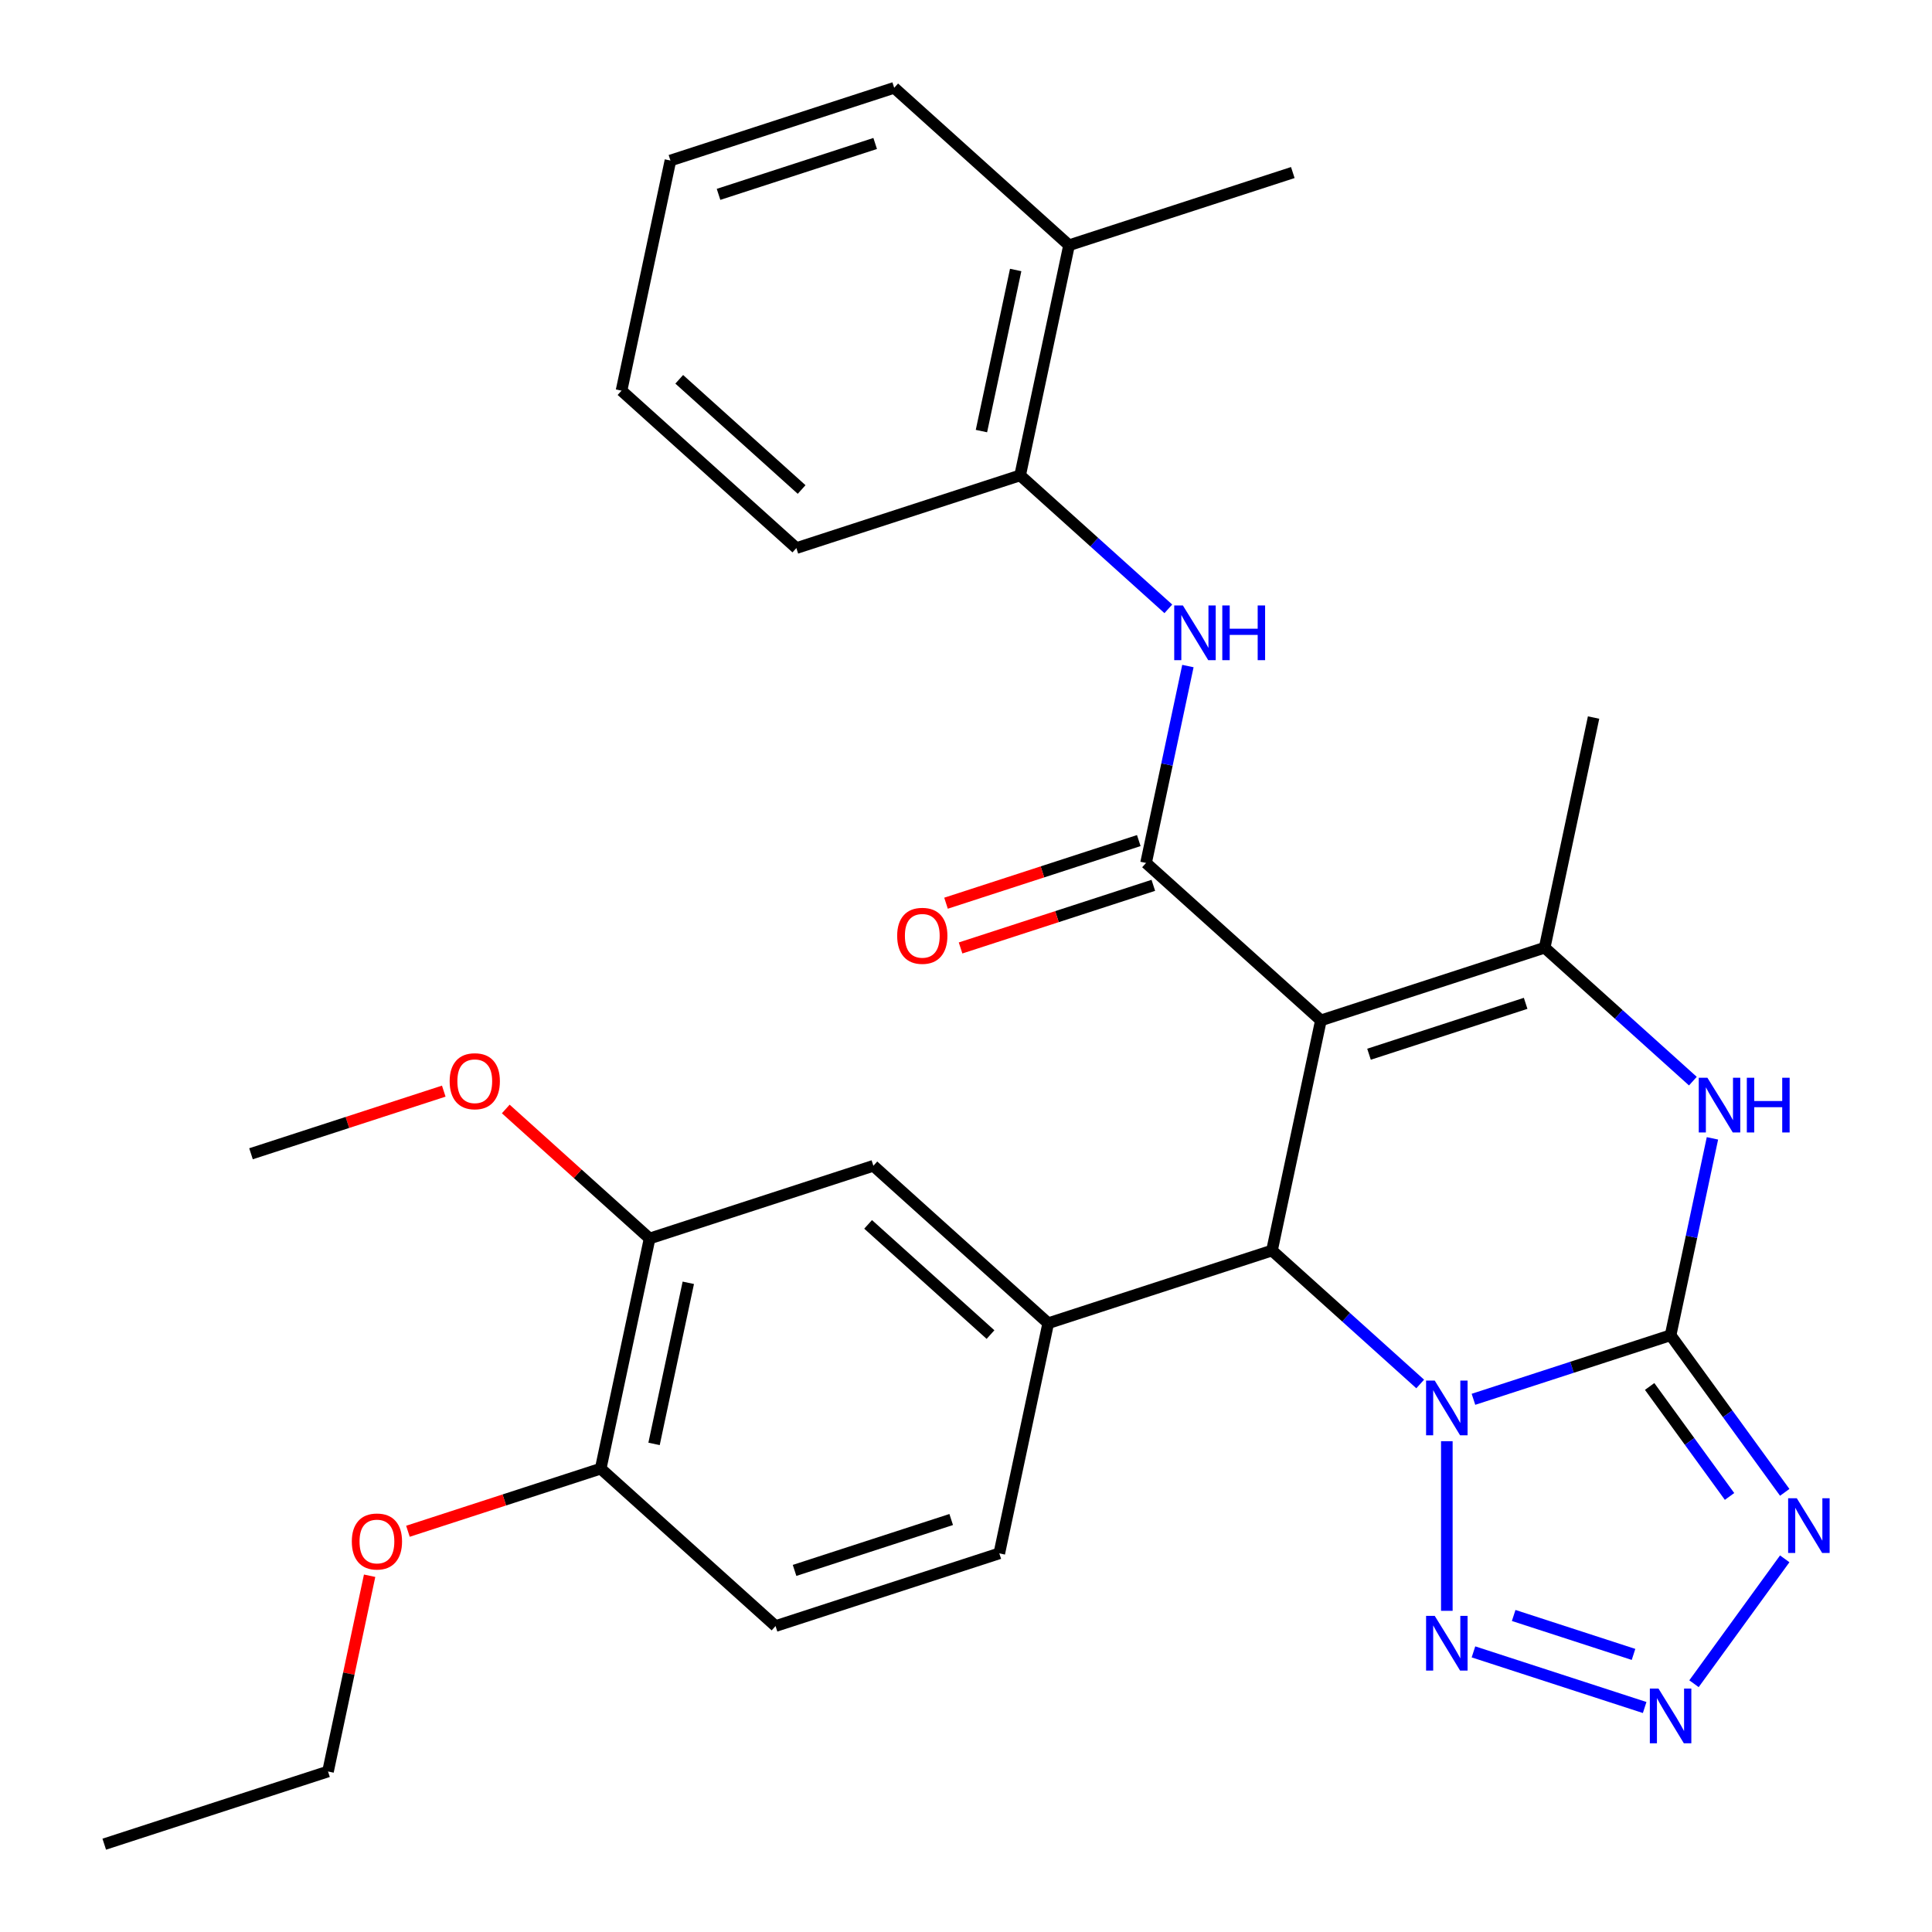 <?xml version='1.0' encoding='iso-8859-1'?>
<svg version='1.1' baseProfile='full'
              xmlns='http://www.w3.org/2000/svg'
                      xmlns:rdkit='http://www.rdkit.org/xml'
                      xmlns:xlink='http://www.w3.org/1999/xlink'
                  xml:space='preserve'
width='1000px' height='1000px' viewBox='0 0 1000 1000'>
<!-- END OF HEADER -->
<rect style='opacity:1.0;fill:#FFFFFF;stroke:none' width='1000' height='1000' x='0' y='0'> </rect>
<path class='bond-0' d='M 762.66,724.275 L 813.677,707.699' style='fill:none;fill-rule:evenodd;stroke:#0000FF;stroke-width:6px;stroke-linecap:butt;stroke-linejoin:miter;stroke-opacity:1' />
<path class='bond-0' d='M 813.677,707.699 L 864.695,691.122' style='fill:none;fill-rule:evenodd;stroke:#000000;stroke-width:6px;stroke-linecap:butt;stroke-linejoin:miter;stroke-opacity:1' />
<path class='bond-2' d='M 735.091,716.343 L 696.734,681.805' style='fill:none;fill-rule:evenodd;stroke:#0000FF;stroke-width:6px;stroke-linecap:butt;stroke-linejoin:miter;stroke-opacity:1' />
<path class='bond-2' d='M 696.734,681.805 L 658.376,647.268' style='fill:none;fill-rule:evenodd;stroke:#000000;stroke-width:6px;stroke-linecap:butt;stroke-linejoin:miter;stroke-opacity:1' />
<path class='bond-7' d='M 748.876,745.959 L 748.876,833.759' style='fill:none;fill-rule:evenodd;stroke:#0000FF;stroke-width:6px;stroke-linecap:butt;stroke-linejoin:miter;stroke-opacity:1' />
<path class='bond-3' d='M 864.695,691.122 L 894.235,731.781' style='fill:none;fill-rule:evenodd;stroke:#000000;stroke-width:6px;stroke-linecap:butt;stroke-linejoin:miter;stroke-opacity:1' />
<path class='bond-3' d='M 894.235,731.781 L 923.775,772.439' style='fill:none;fill-rule:evenodd;stroke:#0000FF;stroke-width:6px;stroke-linecap:butt;stroke-linejoin:miter;stroke-opacity:1' />
<path class='bond-3' d='M 853.852,717.636 L 874.531,746.097' style='fill:none;fill-rule:evenodd;stroke:#000000;stroke-width:6px;stroke-linecap:butt;stroke-linejoin:miter;stroke-opacity:1' />
<path class='bond-3' d='M 874.531,746.097 L 895.209,774.558' style='fill:none;fill-rule:evenodd;stroke:#0000FF;stroke-width:6px;stroke-linecap:butt;stroke-linejoin:miter;stroke-opacity:1' />
<path class='bond-6' d='M 864.695,691.122 L 875.526,640.165' style='fill:none;fill-rule:evenodd;stroke:#000000;stroke-width:6px;stroke-linecap:butt;stroke-linejoin:miter;stroke-opacity:1' />
<path class='bond-6' d='M 875.526,640.165 L 886.357,589.209' style='fill:none;fill-rule:evenodd;stroke:#0000FF;stroke-width:6px;stroke-linecap:butt;stroke-linejoin:miter;stroke-opacity:1' />
<path class='bond-1' d='M 683.695,528.15 L 658.376,647.268' style='fill:none;fill-rule:evenodd;stroke:#000000;stroke-width:6px;stroke-linecap:butt;stroke-linejoin:miter;stroke-opacity:1' />
<path class='bond-4' d='M 683.695,528.15 L 593.196,446.663' style='fill:none;fill-rule:evenodd;stroke:#000000;stroke-width:6px;stroke-linecap:butt;stroke-linejoin:miter;stroke-opacity:1' />
<path class='bond-5' d='M 683.695,528.15 L 799.514,490.518' style='fill:none;fill-rule:evenodd;stroke:#000000;stroke-width:6px;stroke-linecap:butt;stroke-linejoin:miter;stroke-opacity:1' />
<path class='bond-5' d='M 708.595,545.669 L 789.668,519.326' style='fill:none;fill-rule:evenodd;stroke:#000000;stroke-width:6px;stroke-linecap:butt;stroke-linejoin:miter;stroke-opacity:1' />
<path class='bond-9' d='M 658.376,647.268 L 542.557,684.9' style='fill:none;fill-rule:evenodd;stroke:#000000;stroke-width:6px;stroke-linecap:butt;stroke-linejoin:miter;stroke-opacity:1' />
<path class='bond-30' d='M 923.775,806.848 L 876.808,871.493' style='fill:none;fill-rule:evenodd;stroke:#0000FF;stroke-width:6px;stroke-linecap:butt;stroke-linejoin:miter;stroke-opacity:1' />
<path class='bond-10' d='M 593.196,446.663 L 604.027,395.707' style='fill:none;fill-rule:evenodd;stroke:#000000;stroke-width:6px;stroke-linecap:butt;stroke-linejoin:miter;stroke-opacity:1' />
<path class='bond-10' d='M 604.027,395.707 L 614.858,344.75' style='fill:none;fill-rule:evenodd;stroke:#0000FF;stroke-width:6px;stroke-linecap:butt;stroke-linejoin:miter;stroke-opacity:1' />
<path class='bond-14' d='M 589.433,435.082 L 539.545,451.291' style='fill:none;fill-rule:evenodd;stroke:#000000;stroke-width:6px;stroke-linecap:butt;stroke-linejoin:miter;stroke-opacity:1' />
<path class='bond-14' d='M 539.545,451.291 L 489.658,467.5' style='fill:none;fill-rule:evenodd;stroke:#FF0000;stroke-width:6px;stroke-linecap:butt;stroke-linejoin:miter;stroke-opacity:1' />
<path class='bond-14' d='M 596.959,458.245 L 547.072,474.455' style='fill:none;fill-rule:evenodd;stroke:#000000;stroke-width:6px;stroke-linecap:butt;stroke-linejoin:miter;stroke-opacity:1' />
<path class='bond-14' d='M 547.072,474.455 L 497.184,490.664' style='fill:none;fill-rule:evenodd;stroke:#FF0000;stroke-width:6px;stroke-linecap:butt;stroke-linejoin:miter;stroke-opacity:1' />
<path class='bond-19' d='M 799.514,490.518 L 824.834,371.4' style='fill:none;fill-rule:evenodd;stroke:#000000;stroke-width:6px;stroke-linecap:butt;stroke-linejoin:miter;stroke-opacity:1' />
<path class='bond-31' d='M 799.514,490.518 L 837.872,525.055' style='fill:none;fill-rule:evenodd;stroke:#000000;stroke-width:6px;stroke-linecap:butt;stroke-linejoin:miter;stroke-opacity:1' />
<path class='bond-31' d='M 837.872,525.055 L 876.23,559.593' style='fill:none;fill-rule:evenodd;stroke:#0000FF;stroke-width:6px;stroke-linecap:butt;stroke-linejoin:miter;stroke-opacity:1' />
<path class='bond-8' d='M 762.66,855.012 L 851.273,883.804' style='fill:none;fill-rule:evenodd;stroke:#0000FF;stroke-width:6px;stroke-linecap:butt;stroke-linejoin:miter;stroke-opacity:1' />
<path class='bond-8' d='M 783.478,836.167 L 845.507,856.322' style='fill:none;fill-rule:evenodd;stroke:#0000FF;stroke-width:6px;stroke-linecap:butt;stroke-linejoin:miter;stroke-opacity:1' />
<path class='bond-11' d='M 542.557,684.9 L 452.057,603.413' style='fill:none;fill-rule:evenodd;stroke:#000000;stroke-width:6px;stroke-linecap:butt;stroke-linejoin:miter;stroke-opacity:1' />
<path class='bond-11' d='M 512.685,690.777 L 449.335,633.736' style='fill:none;fill-rule:evenodd;stroke:#000000;stroke-width:6px;stroke-linecap:butt;stroke-linejoin:miter;stroke-opacity:1' />
<path class='bond-15' d='M 542.557,684.9 L 517.238,804.018' style='fill:none;fill-rule:evenodd;stroke:#000000;stroke-width:6px;stroke-linecap:butt;stroke-linejoin:miter;stroke-opacity:1' />
<path class='bond-12' d='M 604.731,315.134 L 566.373,280.596' style='fill:none;fill-rule:evenodd;stroke:#0000FF;stroke-width:6px;stroke-linecap:butt;stroke-linejoin:miter;stroke-opacity:1' />
<path class='bond-12' d='M 566.373,280.596 L 528.015,246.059' style='fill:none;fill-rule:evenodd;stroke:#000000;stroke-width:6px;stroke-linecap:butt;stroke-linejoin:miter;stroke-opacity:1' />
<path class='bond-13' d='M 452.057,603.413 L 336.238,641.045' style='fill:none;fill-rule:evenodd;stroke:#000000;stroke-width:6px;stroke-linecap:butt;stroke-linejoin:miter;stroke-opacity:1' />
<path class='bond-17' d='M 528.015,246.059 L 553.335,126.941' style='fill:none;fill-rule:evenodd;stroke:#000000;stroke-width:6px;stroke-linecap:butt;stroke-linejoin:miter;stroke-opacity:1' />
<path class='bond-17' d='M 507.99,223.127 L 525.713,139.745' style='fill:none;fill-rule:evenodd;stroke:#000000;stroke-width:6px;stroke-linecap:butt;stroke-linejoin:miter;stroke-opacity:1' />
<path class='bond-22' d='M 528.015,246.059 L 412.196,283.691' style='fill:none;fill-rule:evenodd;stroke:#000000;stroke-width:6px;stroke-linecap:butt;stroke-linejoin:miter;stroke-opacity:1' />
<path class='bond-20' d='M 336.238,641.045 L 299.011,607.525' style='fill:none;fill-rule:evenodd;stroke:#000000;stroke-width:6px;stroke-linecap:butt;stroke-linejoin:miter;stroke-opacity:1' />
<path class='bond-20' d='M 299.011,607.525 L 261.783,574.006' style='fill:none;fill-rule:evenodd;stroke:#FF0000;stroke-width:6px;stroke-linecap:butt;stroke-linejoin:miter;stroke-opacity:1' />
<path class='bond-32' d='M 336.238,641.045 L 310.919,760.164' style='fill:none;fill-rule:evenodd;stroke:#000000;stroke-width:6px;stroke-linecap:butt;stroke-linejoin:miter;stroke-opacity:1' />
<path class='bond-32' d='M 356.264,663.977 L 338.54,747.36' style='fill:none;fill-rule:evenodd;stroke:#000000;stroke-width:6px;stroke-linecap:butt;stroke-linejoin:miter;stroke-opacity:1' />
<path class='bond-18' d='M 517.238,804.018 L 401.419,841.65' style='fill:none;fill-rule:evenodd;stroke:#000000;stroke-width:6px;stroke-linecap:butt;stroke-linejoin:miter;stroke-opacity:1' />
<path class='bond-18' d='M 492.338,786.499 L 411.265,812.841' style='fill:none;fill-rule:evenodd;stroke:#000000;stroke-width:6px;stroke-linecap:butt;stroke-linejoin:miter;stroke-opacity:1' />
<path class='bond-16' d='M 310.919,760.164 L 401.419,841.65' style='fill:none;fill-rule:evenodd;stroke:#000000;stroke-width:6px;stroke-linecap:butt;stroke-linejoin:miter;stroke-opacity:1' />
<path class='bond-21' d='M 310.919,760.164 L 261.032,776.373' style='fill:none;fill-rule:evenodd;stroke:#000000;stroke-width:6px;stroke-linecap:butt;stroke-linejoin:miter;stroke-opacity:1' />
<path class='bond-21' d='M 261.032,776.373 L 211.144,792.582' style='fill:none;fill-rule:evenodd;stroke:#FF0000;stroke-width:6px;stroke-linecap:butt;stroke-linejoin:miter;stroke-opacity:1' />
<path class='bond-23' d='M 553.335,126.941 L 669.154,89.309' style='fill:none;fill-rule:evenodd;stroke:#000000;stroke-width:6px;stroke-linecap:butt;stroke-linejoin:miter;stroke-opacity:1' />
<path class='bond-24' d='M 553.335,126.941 L 462.835,45.455' style='fill:none;fill-rule:evenodd;stroke:#000000;stroke-width:6px;stroke-linecap:butt;stroke-linejoin:miter;stroke-opacity:1' />
<path class='bond-26' d='M 229.694,564.772 L 179.807,580.982' style='fill:none;fill-rule:evenodd;stroke:#FF0000;stroke-width:6px;stroke-linecap:butt;stroke-linejoin:miter;stroke-opacity:1' />
<path class='bond-26' d='M 179.807,580.982 L 129.92,597.191' style='fill:none;fill-rule:evenodd;stroke:#000000;stroke-width:6px;stroke-linecap:butt;stroke-linejoin:miter;stroke-opacity:1' />
<path class='bond-25' d='M 191.315,815.6 L 180.548,866.257' style='fill:none;fill-rule:evenodd;stroke:#FF0000;stroke-width:6px;stroke-linecap:butt;stroke-linejoin:miter;stroke-opacity:1' />
<path class='bond-25' d='M 180.548,866.257 L 169.781,916.914' style='fill:none;fill-rule:evenodd;stroke:#000000;stroke-width:6px;stroke-linecap:butt;stroke-linejoin:miter;stroke-opacity:1' />
<path class='bond-28' d='M 412.196,283.691 L 321.697,202.205' style='fill:none;fill-rule:evenodd;stroke:#000000;stroke-width:6px;stroke-linecap:butt;stroke-linejoin:miter;stroke-opacity:1' />
<path class='bond-28' d='M 414.919,253.368 L 351.569,196.328' style='fill:none;fill-rule:evenodd;stroke:#000000;stroke-width:6px;stroke-linecap:butt;stroke-linejoin:miter;stroke-opacity:1' />
<path class='bond-33' d='M 462.835,45.455 L 347.016,83.086' style='fill:none;fill-rule:evenodd;stroke:#000000;stroke-width:6px;stroke-linecap:butt;stroke-linejoin:miter;stroke-opacity:1' />
<path class='bond-33' d='M 452.989,74.263 L 371.915,100.605' style='fill:none;fill-rule:evenodd;stroke:#000000;stroke-width:6px;stroke-linecap:butt;stroke-linejoin:miter;stroke-opacity:1' />
<path class='bond-27' d='M 169.781,916.914 L 53.962,954.545' style='fill:none;fill-rule:evenodd;stroke:#000000;stroke-width:6px;stroke-linecap:butt;stroke-linejoin:miter;stroke-opacity:1' />
<path class='bond-29' d='M 321.697,202.205 L 347.016,83.086' style='fill:none;fill-rule:evenodd;stroke:#000000;stroke-width:6px;stroke-linecap:butt;stroke-linejoin:miter;stroke-opacity:1' />
<path  class='atom-0' d='M 742.616 714.594
L 751.896 729.594
Q 752.816 731.074, 754.296 733.754
Q 755.776 736.434, 755.856 736.594
L 755.856 714.594
L 759.616 714.594
L 759.616 742.914
L 755.736 742.914
L 745.776 726.514
Q 744.616 724.594, 743.376 722.394
Q 742.176 720.194, 741.816 719.514
L 741.816 742.914
L 738.136 742.914
L 738.136 714.594
L 742.616 714.594
' fill='#0000FF'/>
<path  class='atom-4' d='M 930.015 775.484
L 939.295 790.484
Q 940.215 791.964, 941.695 794.644
Q 943.175 797.324, 943.255 797.484
L 943.255 775.484
L 947.015 775.484
L 947.015 803.804
L 943.135 803.804
L 933.175 787.404
Q 932.015 785.484, 930.775 783.284
Q 929.575 781.084, 929.215 780.404
L 929.215 803.804
L 925.535 803.804
L 925.535 775.484
L 930.015 775.484
' fill='#0000FF'/>
<path  class='atom-7' d='M 883.754 557.844
L 893.034 572.844
Q 893.954 574.324, 895.434 577.004
Q 896.914 579.684, 896.994 579.844
L 896.994 557.844
L 900.754 557.844
L 900.754 586.164
L 896.874 586.164
L 886.914 569.764
Q 885.754 567.844, 884.514 565.644
Q 883.314 563.444, 882.954 562.764
L 882.954 586.164
L 879.274 586.164
L 879.274 557.844
L 883.754 557.844
' fill='#0000FF'/>
<path  class='atom-7' d='M 904.154 557.844
L 907.994 557.844
L 907.994 569.884
L 922.474 569.884
L 922.474 557.844
L 926.314 557.844
L 926.314 586.164
L 922.474 586.164
L 922.474 573.084
L 907.994 573.084
L 907.994 586.164
L 904.154 586.164
L 904.154 557.844
' fill='#0000FF'/>
<path  class='atom-8' d='M 742.616 836.373
L 751.896 851.373
Q 752.816 852.853, 754.296 855.533
Q 755.776 858.213, 755.856 858.373
L 755.856 836.373
L 759.616 836.373
L 759.616 864.693
L 755.736 864.693
L 745.776 848.293
Q 744.616 846.373, 743.376 844.173
Q 742.176 841.973, 741.816 841.293
L 741.816 864.693
L 738.136 864.693
L 738.136 836.373
L 742.616 836.373
' fill='#0000FF'/>
<path  class='atom-9' d='M 858.435 874.005
L 867.715 889.005
Q 868.635 890.485, 870.115 893.165
Q 871.595 895.845, 871.675 896.005
L 871.675 874.005
L 875.435 874.005
L 875.435 902.325
L 871.555 902.325
L 861.595 885.925
Q 860.435 884.005, 859.195 881.805
Q 857.995 879.605, 857.635 878.925
L 857.635 902.325
L 853.955 902.325
L 853.955 874.005
L 858.435 874.005
' fill='#0000FF'/>
<path  class='atom-11' d='M 612.255 313.385
L 621.535 328.385
Q 622.455 329.865, 623.935 332.545
Q 625.415 335.225, 625.495 335.385
L 625.495 313.385
L 629.255 313.385
L 629.255 341.705
L 625.375 341.705
L 615.415 325.305
Q 614.255 323.385, 613.015 321.185
Q 611.815 318.985, 611.455 318.305
L 611.455 341.705
L 607.775 341.705
L 607.775 313.385
L 612.255 313.385
' fill='#0000FF'/>
<path  class='atom-11' d='M 632.655 313.385
L 636.495 313.385
L 636.495 325.425
L 650.975 325.425
L 650.975 313.385
L 654.815 313.385
L 654.815 341.705
L 650.975 341.705
L 650.975 328.625
L 636.495 328.625
L 636.495 341.705
L 632.655 341.705
L 632.655 313.385
' fill='#0000FF'/>
<path  class='atom-15' d='M 464.377 484.375
Q 464.377 477.575, 467.737 473.775
Q 471.097 469.975, 477.377 469.975
Q 483.657 469.975, 487.017 473.775
Q 490.377 477.575, 490.377 484.375
Q 490.377 491.255, 486.977 495.175
Q 483.577 499.055, 477.377 499.055
Q 471.137 499.055, 467.737 495.175
Q 464.377 491.295, 464.377 484.375
M 477.377 495.855
Q 481.697 495.855, 484.017 492.975
Q 486.377 490.055, 486.377 484.375
Q 486.377 478.815, 484.017 476.015
Q 481.697 473.175, 477.377 473.175
Q 473.057 473.175, 470.697 475.975
Q 468.377 478.775, 468.377 484.375
Q 468.377 490.095, 470.697 492.975
Q 473.057 495.855, 477.377 495.855
' fill='#FF0000'/>
<path  class='atom-21' d='M 232.739 559.639
Q 232.739 552.839, 236.099 549.039
Q 239.459 545.239, 245.739 545.239
Q 252.019 545.239, 255.379 549.039
Q 258.739 552.839, 258.739 559.639
Q 258.739 566.519, 255.339 570.439
Q 251.939 574.319, 245.739 574.319
Q 239.499 574.319, 236.099 570.439
Q 232.739 566.559, 232.739 559.639
M 245.739 571.119
Q 250.059 571.119, 252.379 568.239
Q 254.739 565.319, 254.739 559.639
Q 254.739 554.079, 252.379 551.279
Q 250.059 548.439, 245.739 548.439
Q 241.419 548.439, 239.059 551.239
Q 236.739 554.039, 236.739 559.639
Q 236.739 565.359, 239.059 568.239
Q 241.419 571.119, 245.739 571.119
' fill='#FF0000'/>
<path  class='atom-22' d='M 182.1 797.875
Q 182.1 791.075, 185.46 787.275
Q 188.82 783.475, 195.1 783.475
Q 201.38 783.475, 204.74 787.275
Q 208.1 791.075, 208.1 797.875
Q 208.1 804.755, 204.7 808.675
Q 201.3 812.555, 195.1 812.555
Q 188.86 812.555, 185.46 808.675
Q 182.1 804.795, 182.1 797.875
M 195.1 809.355
Q 199.42 809.355, 201.74 806.475
Q 204.1 803.555, 204.1 797.875
Q 204.1 792.315, 201.74 789.515
Q 199.42 786.675, 195.1 786.675
Q 190.78 786.675, 188.42 789.475
Q 186.1 792.275, 186.1 797.875
Q 186.1 803.595, 188.42 806.475
Q 190.78 809.355, 195.1 809.355
' fill='#FF0000'/>
</svg>
